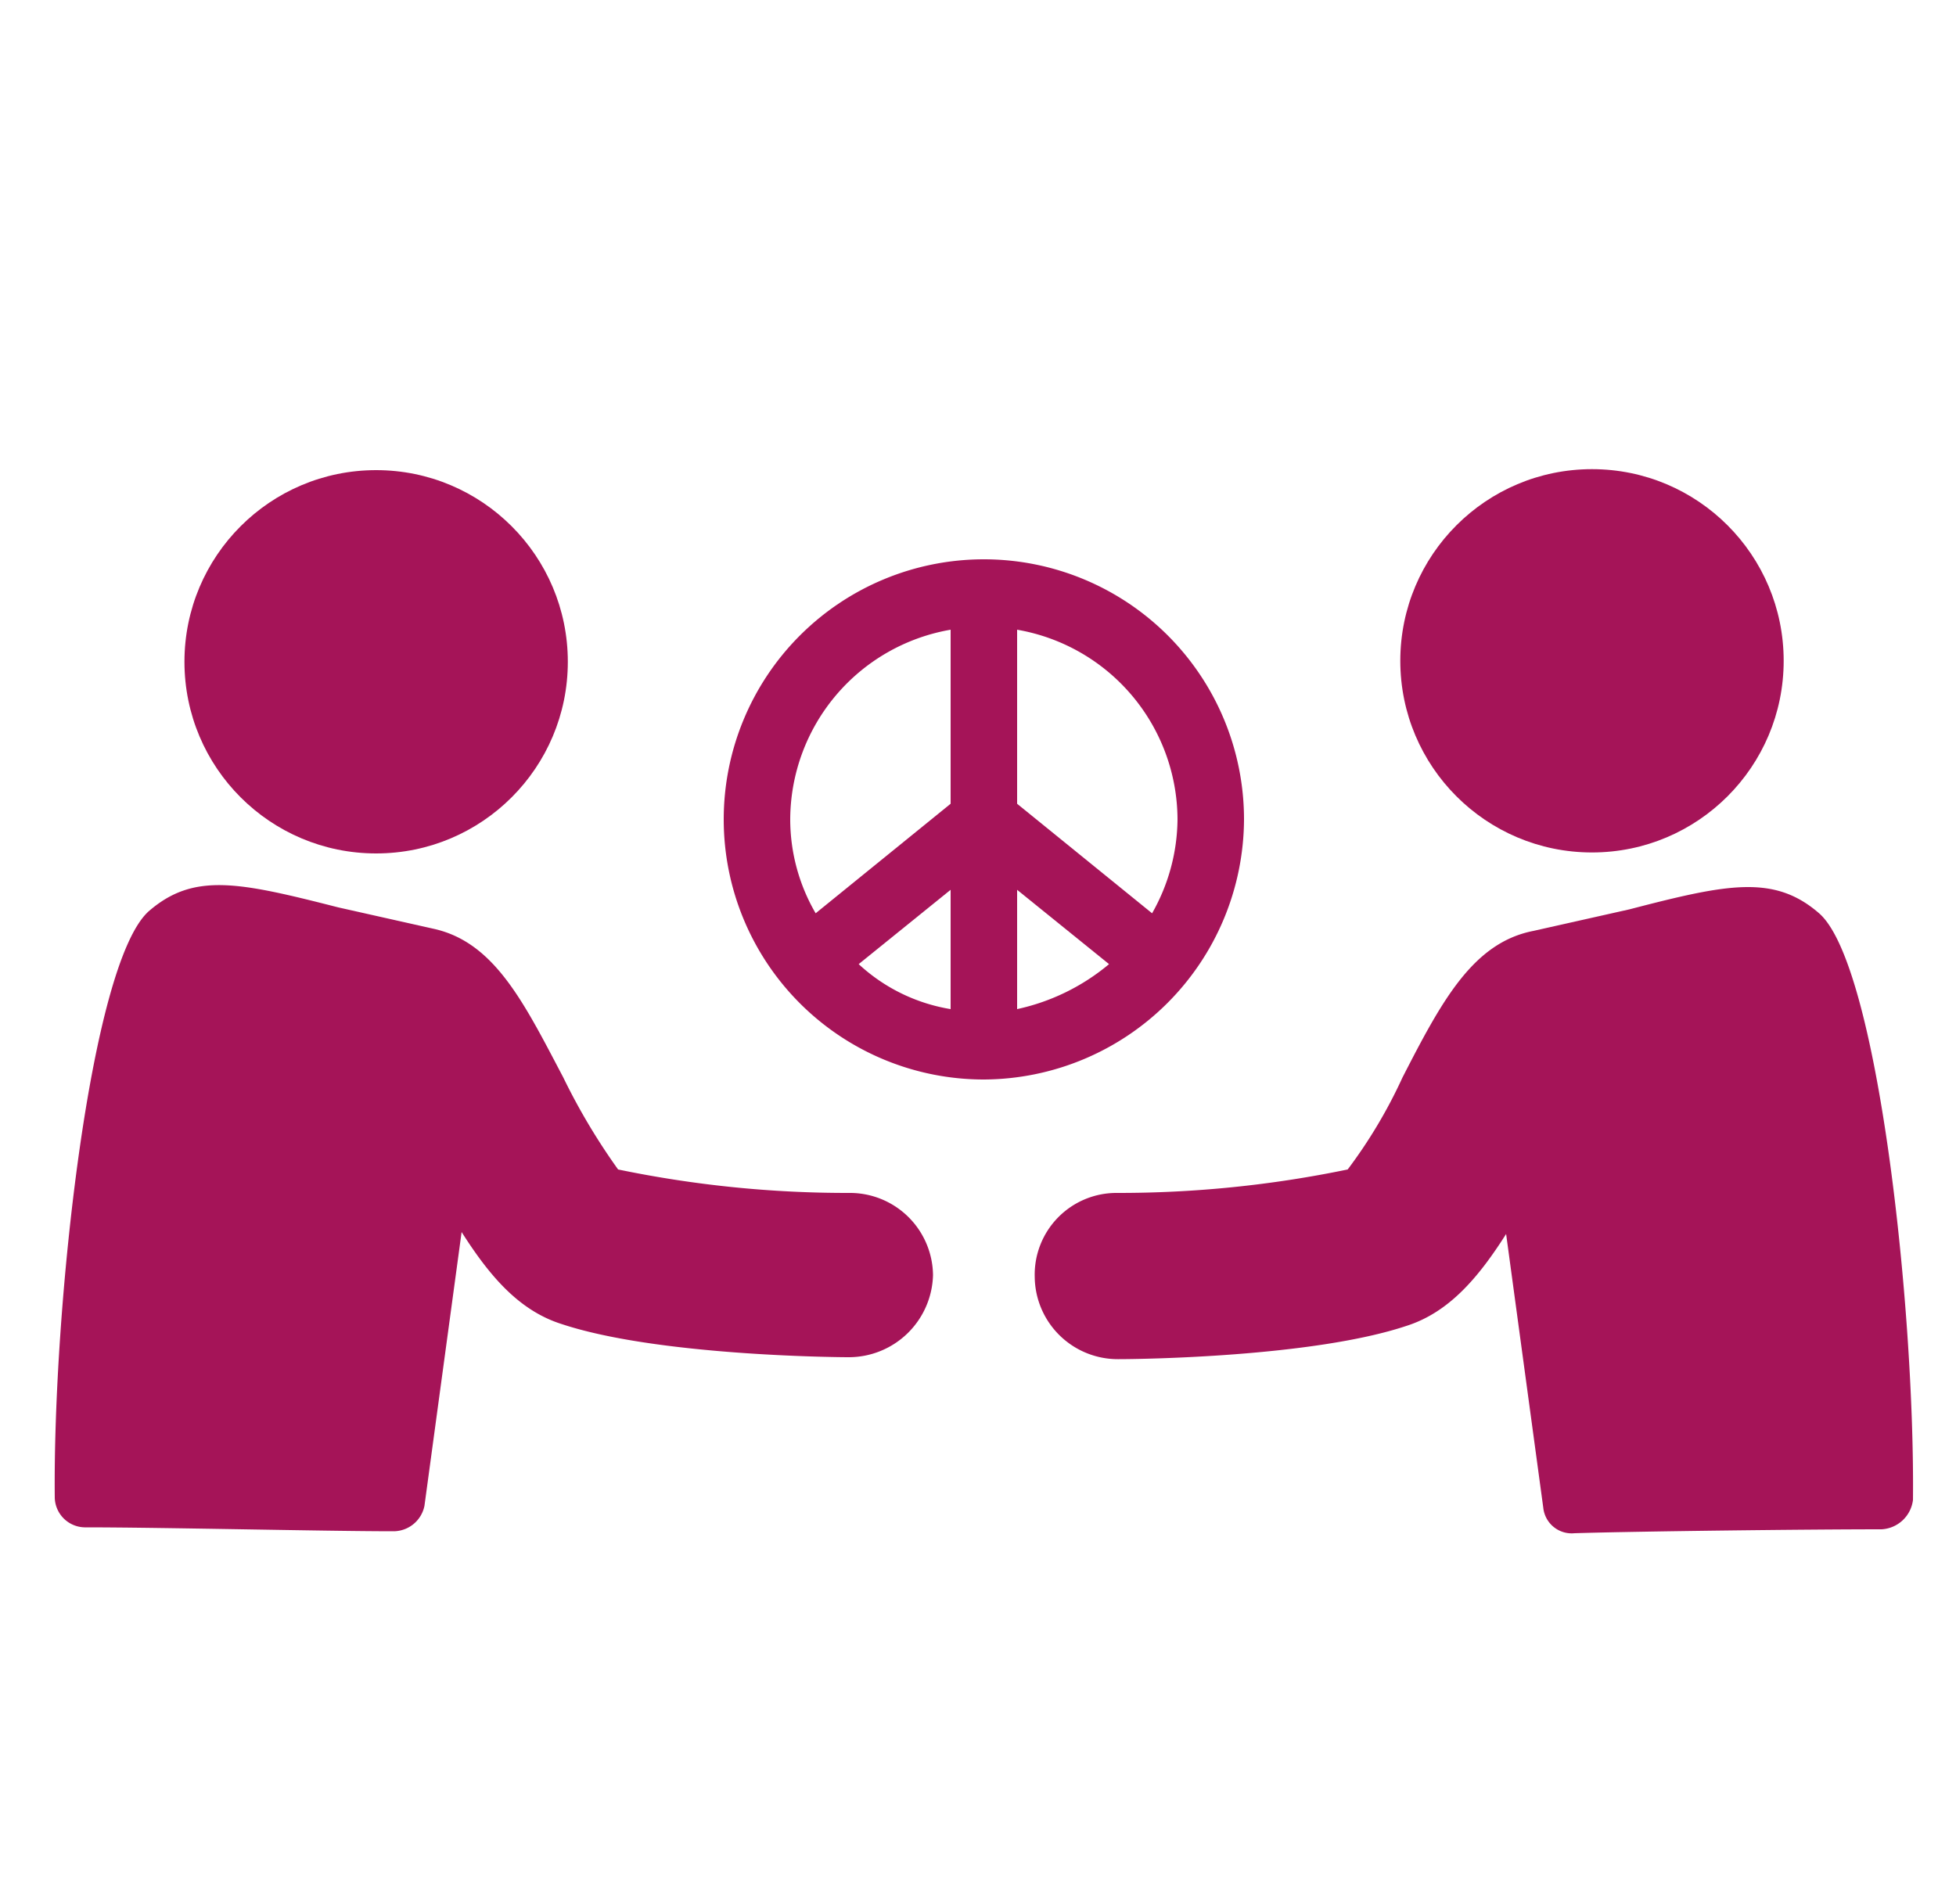 <svg xmlns="http://www.w3.org/2000/svg" viewBox="0 0 100 97.35">
  <defs>
    <style>
      .f06b6e6c-2a9e-4aca-82ec-1e3671ceb9f3 {
        fill: #a51458;
      }
    </style>
  </defs>
  <title>icon_semilleros-01</title>
  <g id="0503c8b4-c204-4bc1-9224-0e5fbb6e275d" data-name="Capa 1">
    <g>
      <path class="f06b6e6c-2a9e-4aca-82ec-1e3671ceb9f3" d="M93,46.7c-2.3-2-4.7-1.5-9.7-.2l-4.9,1.1c-3.1.6-4.7,3.6-6.7,7.5a25.36,25.36,0,0,1-2.8,4.7A57.61,57.61,0,0,1,57.1,61a4.18,4.18,0,0,0-4.2,4.3,4.25,4.25,0,0,0,4.3,4.2h0c1,0,9.9-.1,14.7-1.7,2.2-.7,3.7-2.5,5.1-4.7l1.9,14a1.46,1.46,0,0,0,1.6,1.3c3.3-.1,11.9-.2,15.7-.2a1.71,1.71,0,0,0,1.6-1.5C97.9,66.9,96,49.3,93,46.7Z"/>
      <circle class="f06b6e6c-2a9e-4aca-82ec-1e3671ceb9f3" cx="81.39" cy="33.79" r="9.8"/>
      <path class="f06b6e6c-2a9e-4aca-82ec-1e3671ceb9f3" d="M43.4,61a57.61,57.61,0,0,1-11.8-1.2,32.38,32.38,0,0,1-2.8-4.7c-2-3.8-3.5-6.9-6.6-7.6l-4.9-1.1c-5.1-1.3-7.4-1.8-9.7.2-3,2.7-4.9,20.3-4.8,30a1.56,1.56,0,0,0,1.6,1.5c3.8,0,12.3.2,15.7.2A1.62,1.62,0,0,0,21.7,77l1.9-14c1.4,2.2,2.9,4,5.1,4.7,4.8,1.6,13.8,1.7,14.7,1.7h0a4.31,4.31,0,0,0,4.3-4.2A4.25,4.25,0,0,0,43.4,61Z"/>
      <circle class="f06b6e6c-2a9e-4aca-82ec-1e3671ceb9f3" cx="19.23" cy="33.84" r="9.8"/>
      <path class="f06b6e6c-2a9e-4aca-82ec-1e3671ceb9f3" d="M63.6,41.9A13.3,13.3,0,1,0,50.3,55.2,13.36,13.36,0,0,0,63.6,41.9Zm-3.4,0a9.85,9.85,0,0,1-1.3,4.8L52,41.1V32.2A9.88,9.88,0,0,1,60.2,41.9ZM48.6,51.6a9.07,9.07,0,0,1-4.7-2.3l4.7-3.8ZM52,45.5l4.7,3.8A10.91,10.91,0,0,1,52,51.6ZM48.6,32.2v8.9l-6.9,5.6a9.56,9.56,0,0,1-1.3-4.8A9.88,9.88,0,0,1,48.6,32.2Z"/>
    </g>
  </g>
</svg>
